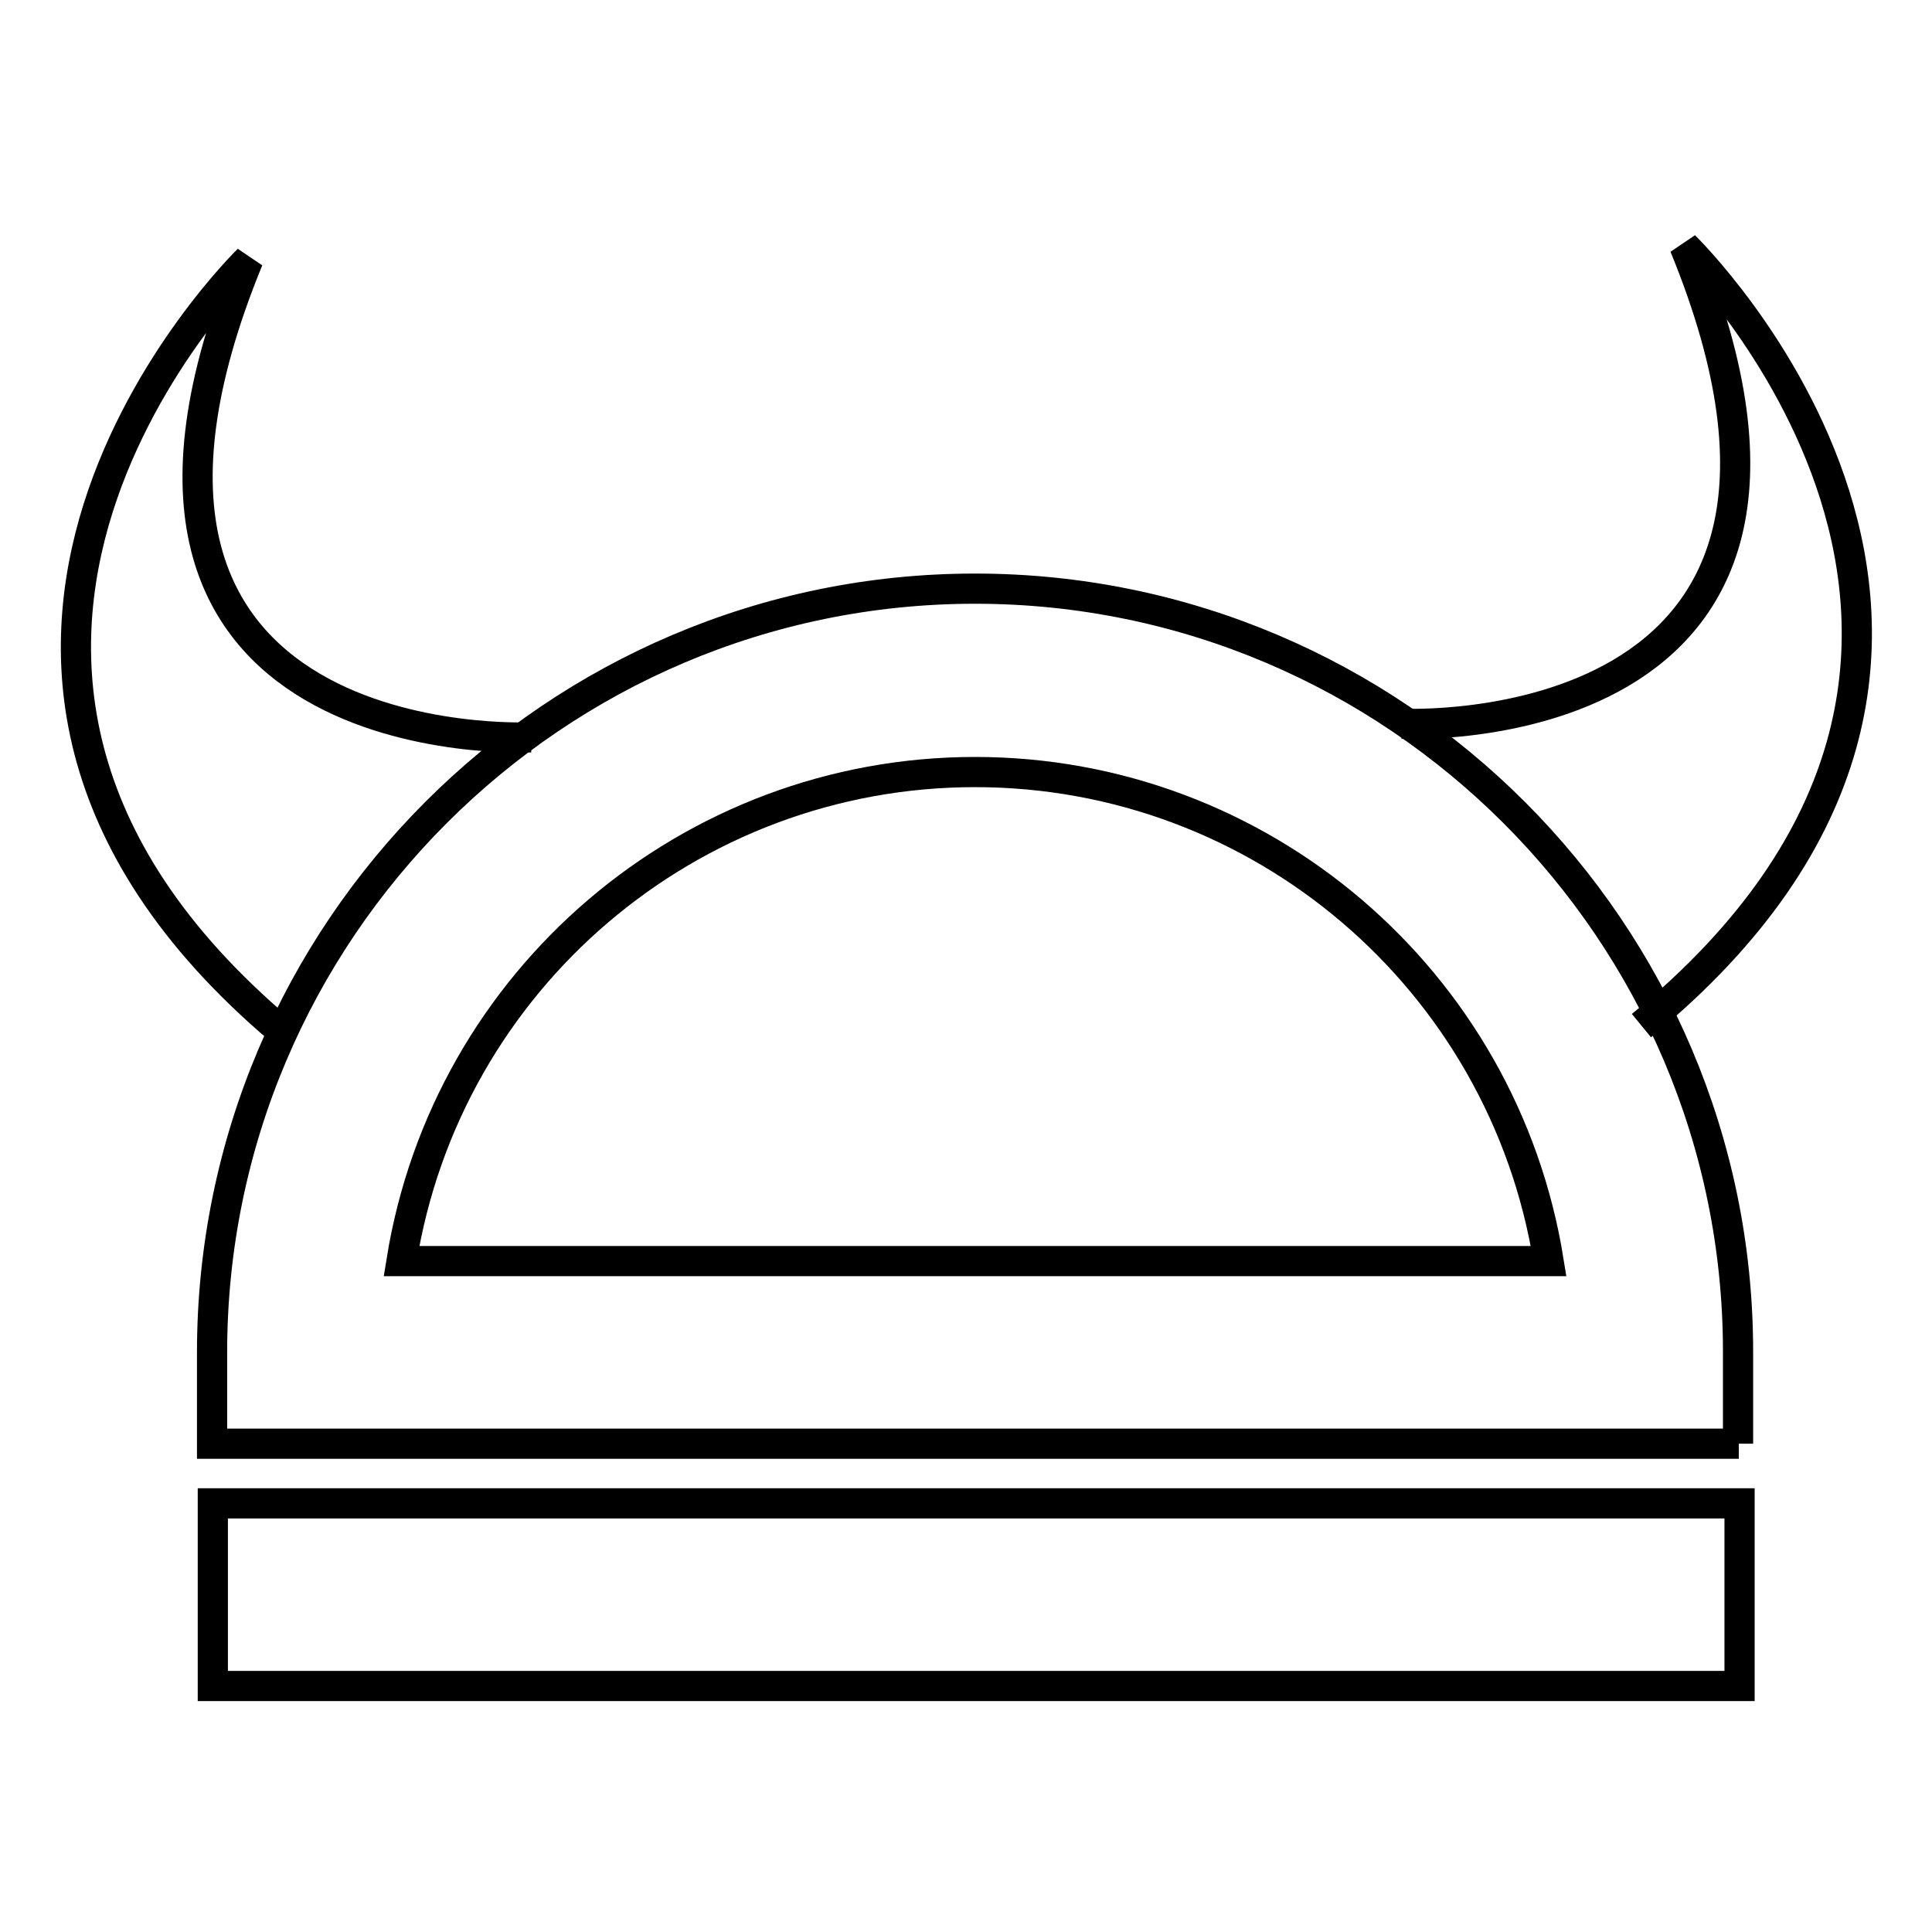 <?xml version="1.0" encoding="utf-8"?>
<!-- Svg Vector Icons : http://www.onlinewebfonts.com/icon -->
<!DOCTYPE svg PUBLIC "-//W3C//DTD SVG 1.1//EN" "http://www.w3.org/Graphics/SVG/1.1/DTD/svg11.dtd">
<svg version="1.1" xmlns="http://www.w3.org/2000/svg" xmlns:xlink="http://www.w3.org/1999/xlink" x="0px" y="0px" viewBox="0 0 256 256" enable-background="new 0 0 256 256" xml:space="preserve">
<g> <path stroke-width="4" fill-opacity="0" stroke="#000000"  d="M70.3,97.7c0,0-64.7,3.2-37.4-63.3c0,0-55,53.5,5.7,103.3 M185.8,95.9c0,0,64.7,3.2,37.4-63.3 c0,0,55,53.5-5.7,103.3"/> <path stroke-width="4" fill-opacity="0" stroke="#000000"  d="M230.4,191.3H28.1v-12.1C28.1,123.4,73.5,78,129.2,78c55.7,0,101.1,45.4,101.1,101.1V191.3z M53.2,167.1 h152c-6-37.3-38.2-64.8-76-64.8C91.4,102.3,59.2,129.8,53.2,167.1z M28.2,199.2h202.3v24.2H28.2V199.2z"/></g>
</svg>
